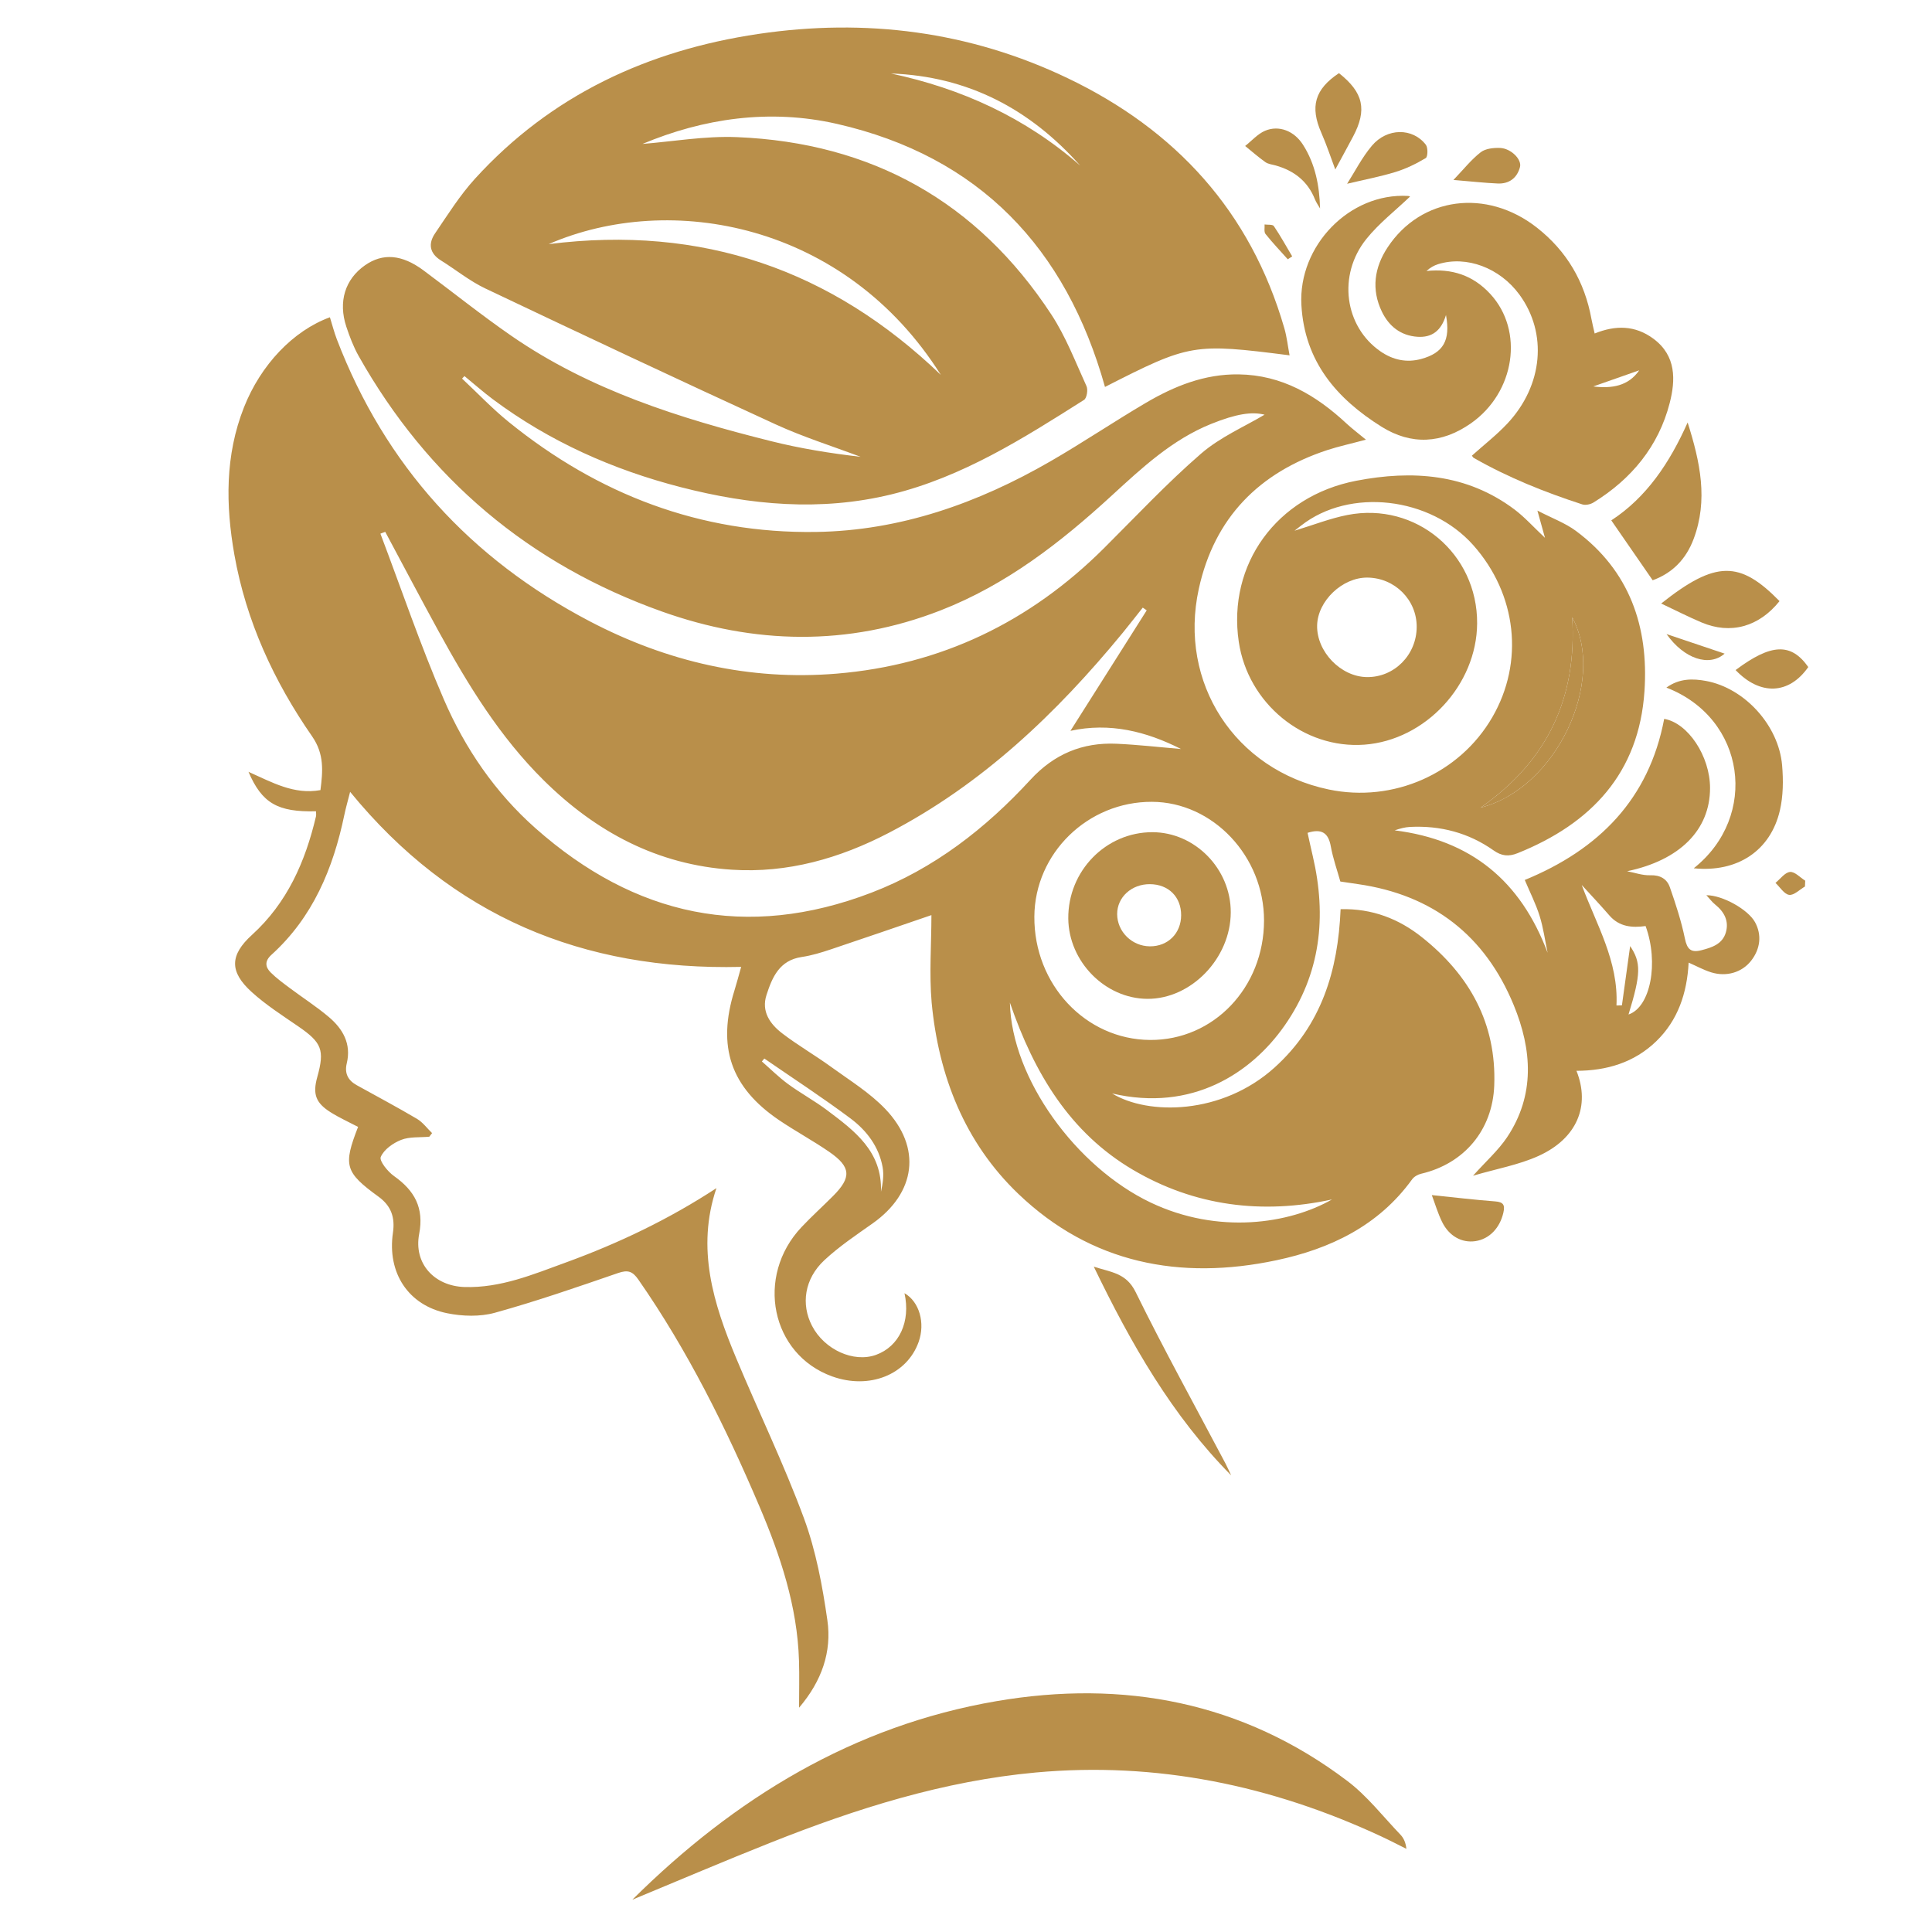 <svg xmlns="http://www.w3.org/2000/svg" xmlns:xlink="http://www.w3.org/1999/xlink" id="Laag_1" x="0px" y="0px" viewBox="0 0 500 500" style="enable-background:new 0 0 500 500;" xml:space="preserve"><style type="text/css">	.st0{fill:#B98F4A;}</style><g>	<path class="st0" d="M241.05,236.83c-8.9,3.04-17.42,5.99-25.98,8.85c-2.48,0.83-5.01,1.61-7.59,1.99  c-5.76,0.85-7.62,5.22-9.11,9.82c-1.39,4.29,0.92,7.52,4.05,9.93c4.05,3.11,8.53,5.68,12.67,8.69c4.81,3.49,10.01,6.68,14.06,10.93  c9.48,9.96,7.86,21.69-3.33,29.59c-4.28,3.02-8.68,5.97-12.49,9.52c-5.15,4.82-6.08,11.39-3.18,16.98  c3.2,6.17,10.77,9.6,16.55,7.51c6.03-2.18,9.01-8.62,7.38-15.96c3.83,2.19,5.42,7.68,3.66,12.62c-3.03,8.49-12.74,12.37-22.36,8.92  c-15.83-5.68-20-25.87-7.94-38.65c2.62-2.78,5.47-5.35,8.17-8.06c4.8-4.81,4.64-7.51-1.01-11.41c-4.22-2.91-8.76-5.35-13.01-8.23  c-12.51-8.49-16.06-19.01-11.51-33.56c0.59-1.9,1.09-3.82,1.73-6.08c-40.95,0.98-74.85-13.07-101.2-45.3  c-0.63,2.48-1.14,4.24-1.51,6.03c-2.89,13.83-8.13,26.44-18.86,36.15c-1.79,1.62-1.61,3.15-0.17,4.58c1.51,1.5,3.26,2.77,4.97,4.05  c3.34,2.5,6.88,4.77,10.06,7.46c3.64,3.08,5.86,6.95,4.64,12c-0.62,2.58,0.32,4.39,2.57,5.64c5.22,2.89,10.48,5.69,15.61,8.72  c1.5,0.89,2.61,2.44,3.9,3.69c-0.24,0.31-0.48,0.62-0.72,0.93c-2.44,0.23-5.08-0.04-7.28,0.82c-2.1,0.82-4.46,2.5-5.28,4.41  c-0.44,1.02,1.81,3.82,3.45,4.97c5.3,3.75,7.78,8.21,6.49,14.96c-1.46,7.63,3.88,13.49,11.74,13.74  c9.33,0.29,17.77-3.27,26.25-6.36c13.6-4.96,26.62-11.16,38.94-19.23c-5.27,15.59-0.78,29.9,5.1,43.97  c5.78,13.85,12.36,27.4,17.55,41.46c3.1,8.41,4.78,17.47,6.06,26.38c1.18,8.16-1.43,15.74-7.32,22.65c0-4.44,0.1-8.29-0.02-12.14  c-0.42-14.08-4.82-27.23-10.25-39.98c-8.71-20.46-18.56-40.34-31.32-58.67c-1.49-2.14-2.69-2.58-5.22-1.71  c-10.57,3.64-21.15,7.31-31.91,10.29c-3.86,1.07-8.4,0.93-12.38,0.12c-10.06-2.05-15.52-10.46-14.01-20.81  c0.58-3.95-0.43-6.96-3.73-9.35c-8.71-6.33-9.18-8.07-5.29-18.06c-2.36-1.24-4.83-2.35-7.1-3.78c-3.9-2.45-4.68-4.74-3.46-9.12  c1.96-7.03,1.17-8.93-4.93-13.12c-4.12-2.83-8.39-5.56-12.07-8.91c-5.78-5.25-5.64-9.54,0.1-14.76c9.13-8.3,13.8-18.95,16.56-30.65  c0.1-0.42,0.01-0.89,0.01-1.34c-9.91,0.24-13.98-2.07-17.47-10.21c6.11,2.71,11.73,5.97,18.62,4.73c0.62-4.87,1.03-9.31-2.15-13.9  c-9.9-14.26-17.09-29.85-20.13-47.05c-2.26-12.82-2.42-25.67,2.48-38.09c4.35-11.02,12.72-19.84,22.25-23.33  c0.6,1.91,1.09,3.86,1.8,5.72c12.52,32.64,34.57,56.79,65.42,72.95c19.99,10.47,41.38,15.42,63.9,13.56  c26.94-2.23,49.99-13.33,69.17-32.43c8.3-8.26,16.32-16.85,25.15-24.5c5-4.33,11.39-7.06,16.45-10.09  c-3.31-0.83-7.32-0.23-13.83,2.39c-10.09,4.07-17.88,11.35-25.71,18.53c-13.26,12.18-27.32,23.11-44.31,29.73  c-24.01,9.36-48.26,8.79-72.12,0.29c-34.24-12.2-60.57-34.33-78.49-66.14c-1.33-2.37-2.32-4.97-3.18-7.56  c-2.15-6.49-0.32-12.29,4.81-15.89c4.63-3.24,9.58-2.84,15.18,1.32c7.57,5.63,14.94,11.54,22.69,16.9  c20.36,14.07,43.56,21.36,67.24,27.28c7.59,1.9,15.35,3.15,23.16,4.05c-7.34-2.77-14.86-5.13-21.97-8.39  c-25.14-11.53-50.17-23.31-75.15-35.18c-4.06-1.93-7.64-4.86-11.48-7.25c-2.97-1.85-3.32-4.36-1.52-7  c3.28-4.82,6.41-9.83,10.31-14.12c19.72-21.67,44.76-33.26,73.39-37.5c27.73-4.1,54.59-0.7,79.95,11.42  c27.99,13.37,47.4,34.51,56.14,64.73c0.65,2.24,0.9,4.59,1.36,7.03c-24.88-3.17-25.82-3.01-47.77,8.18  c-10.08-35.96-32.53-59.67-69.38-68.08c-17.46-3.98-34.58-1.4-50.32,5.19c7.7-0.6,16.12-2.1,24.46-1.76  c34.81,1.43,62.19,16.68,81.35,45.9c3.75,5.72,6.25,12.29,9.11,18.56c0.42,0.93,0.07,3.09-0.64,3.54  c-15.72,9.96-31.41,19.94-49.84,24.45c-18.39,4.49-36.55,2.77-54.53-1.86c-17.58-4.53-33.99-11.83-48.63-22.75  c-2.53-1.89-4.9-4-7.35-6c-0.21,0.22-0.41,0.44-0.62,0.65c4.03,3.77,7.84,7.8,12.12,11.26c23.15,18.74,49.57,28.87,79.48,28.43  c21.82-0.32,41.89-7.44,60.65-18.27c8.37-4.83,16.4-10.25,24.73-15.15c7.37-4.33,15.18-7.48,23.99-7.36  c11.21,0.15,20.05,5.39,27.96,12.75c1.38,1.28,2.9,2.42,4.99,4.15c-4.07,1.09-7.05,1.73-9.93,2.67  c-17.73,5.81-29.29,17.53-33.32,35.92c-5.34,24.36,9.39,46.88,33.63,51.94c16.7,3.49,33.86-4.09,42.32-18.69  c8.31-14.32,6.37-31.83-4.92-44.54c-11.14-12.53-32.01-14.91-44.54-5.08c-0.47,0.37-0.94,0.73-1.72,1.34  c4.88-1.48,9.2-3.19,13.68-4.07c17.72-3.47,33.69,9.98,33.58,28.06c-0.1,15.93-13.38,30.21-29.17,31.38  c-15.73,1.16-30.16-10.66-32.52-26.65c-2.94-19.96,9.74-37.66,30.41-41.65c14.48-2.79,28.59-1.86,40.96,7.44  c2.64,1.99,4.88,4.51,7.88,7.33c-0.64-2.32-1.12-4.03-1.96-7.05c3.88,2.01,7.21,3.22,9.94,5.24  c13.94,10.33,18.88,24.83,17.77,41.49c-1.42,21.21-13.76,34.27-32.82,41.93c-2.36,0.95-4.18,0.74-6.24-0.72  c-6.47-4.56-13.75-6.46-21.62-6.07c-1.33,0.07-2.65,0.43-3.96,0.89c19.73,2.46,32.6,13.07,39.57,31.68  c-0.67-3.19-1.1-6.45-2.07-9.54c-0.98-3.14-2.5-6.11-3.84-9.3c19.16-7.86,32.14-20.9,36.08-41.69c6.15,1.03,11.87,9.64,11.87,17.9  c0,10.91-7.93,18.7-21.46,21.53c2,0.38,4,1.11,5.98,1.04c2.57-0.09,4.33,0.94,5.08,3.1c1.52,4.35,2.96,8.76,3.89,13.26  c0.57,2.79,1.54,3.74,4.28,3.04c2.76-0.71,5.44-1.59,6.32-4.6c0.85-2.94-0.4-5.32-2.75-7.21c-0.81-0.65-1.45-1.52-2.29-2.43  c4.24,0,10.81,3.73,12.59,6.98c1.79,3.26,1.41,6.91-1.04,10.02c-2.35,2.98-6.36,4.21-10.36,2.95c-1.9-0.6-3.68-1.58-5.78-2.5  c-0.41,7.9-2.77,14.93-8.4,20.37c-5.68,5.49-12.81,7.61-20.63,7.63c3.62,9.06,0.15,17.5-9.8,22.02  c-5.11,2.32-10.82,3.32-16.97,5.13c3.4-3.78,6.53-6.56,8.79-9.92c7.34-10.97,6.48-22.73,1.74-34.24  c-7.4-17.99-20.94-28.53-40.33-31.31c-1.42-0.2-2.84-0.42-4.54-0.67c-0.82-2.94-1.9-5.96-2.46-9.06c-0.62-3.5-2.32-4.71-6.02-3.54  c0.44,1.99,0.88,4.03,1.36,6.07c3.63,15.61,2.05,30.42-7.29,43.79c-8.64,12.38-24.03,22.43-44.66,17.59  c9.3,5.68,28.44,5.58,42.05-6.71c12.14-10.96,16.42-25.02,17.09-40.98c8.22-0.21,15.12,2.53,21.09,7.29  c12.26,9.76,19.28,22.25,18.67,38.35c-0.44,11.5-7.75,20.23-18.93,22.83c-0.85,0.2-1.82,0.75-2.32,1.44  c-8.7,12.05-21.23,18.01-35.13,20.95c-24.94,5.28-47.97,0.83-66.79-17.19c-13.89-13.3-20.64-30.53-22.43-49.51  C240.46,251.97,241.05,244.32,241.05,236.83z M99.7,137.64c-0.42,0.16-0.84,0.31-1.25,0.47c5.43,14.33,10.35,28.88,16.43,42.93  c5.48,12.66,13.26,24.06,23.73,33.33c25.68,22.72,54.6,29.05,86.95,16.64c16.15-6.2,29.51-16.59,41.11-29.2  c6.11-6.65,13.45-9.72,22.28-9.33c5.56,0.25,11.1,0.89,16.69,1.36c-9.02-4.57-18.45-6.92-28.61-4.7  c6.69-10.57,13.21-20.88,19.74-31.18c-0.34-0.24-0.68-0.47-1.02-0.71c-1.73,2.17-3.43,4.37-5.19,6.52  c-17.12,20.84-36.38,39.21-60.55,51.78c-12.69,6.6-26.2,10.47-40.61,9.53c-19.2-1.24-35.14-9.74-48.69-23.14  c-11.35-11.22-19.56-24.64-27.16-38.49C108.86,154.89,104.31,146.25,99.7,137.64z M327.13,238.26c0.03-16.63-13.22-30.69-29-30.75  c-16.61-0.07-30.33,13.31-30.44,29.7c-0.12,17.56,13.26,31.82,29.94,31.93C314.06,269.25,327.1,255.59,327.13,238.26z   M141.99,63.18c39.8-5.02,73.23,6.69,101.5,33.84C218.72,57.73,173.51,49.48,141.99,63.18z M366.64,162.25  c0.03-7-5.65-12.69-12.74-12.77c-6.48-0.07-12.9,6.03-13.03,12.39c-0.14,6.77,6.11,13.26,12.85,13.36  C360.81,175.34,366.61,169.51,366.64,162.25z M261.36,259.48c0.44,19.73,17.22,42.56,36.37,51.71c17.57,8.39,35.99,5.51,46.99-0.77  c-18.01,3.9-35.49,1.78-51.54-7.69C276.95,293.15,267.69,277.87,261.36,259.48z M409.35,229.03c3.79,10.24,9.55,19.72,8.99,31.19  c0.47-0.01,0.94-0.02,1.41-0.03c0.73-5.23,1.45-10.46,2.13-15.35c2.85,4.26,2.82,7.15-0.42,17.71c5.69-1.89,7.89-13.37,4.42-22.89  c-3.47,0.48-6.8,0.23-9.37-2.74C414.19,234.24,411.75,231.66,409.35,229.03z M406.88,159.74c1.28,20.66-6.23,37.06-23.69,49.27  C402.73,204.08,415.81,176.32,406.88,159.74z M230.59,19.02c18.28,3.89,34.8,11.43,48.95,23.82  C266.5,28.16,250.42,19.74,230.59,19.02z M197.81,273.95c-0.21,0.25-0.42,0.5-0.64,0.75c2.25,1.97,4.39,4.1,6.79,5.86  c3.25,2.38,6.84,4.32,10.06,6.74c7.09,5.33,14.35,10.65,13.97,21.13c0.49-2.16,0.8-4.33,0.43-6.38c-0.96-5.3-4.14-9.47-8.26-12.56  C212.91,284.06,205.28,279.1,197.81,273.95z"></path>	<path class="st0" d="M380.93,117.92c3.08-2.77,6.38-5.32,9.19-8.32c9.25-9.9,10.41-23.39,3.1-33.36  c-5.08-6.93-13.7-10.17-21.07-7.86c-1.04,0.33-2.01,0.88-2.98,1.75c6.59-0.69,12.06,1.12,16.51,5.94  c8.79,9.51,6.43,25.48-5.01,33.49c-7.53,5.27-15.43,5.7-23.14,0.87c-11.61-7.28-19.91-16.86-20.73-31.5  c-0.85-15.28,12.44-29.09,27.61-28.22c0.31,0.02,0.61,0.22,0.5,0.17c-3.76,3.6-8.02,6.89-11.3,10.97  c-7.51,9.35-5.65,22.66,3.66,29.09c3.19,2.2,6.72,3,10.54,1.96c5.69-1.56,7.63-4.76,6.41-11.37c-1.23,4.09-3.64,5.88-7.39,5.63  c-4.38-0.3-7.4-2.78-9.2-6.5c-2.77-5.74-1.97-11.41,1.49-16.65c8.66-13.11,25.61-15.29,38.59-5.13c7.79,6.1,12.4,14.03,14.16,23.7  c0.21,1.16,0.51,2.3,0.83,3.73c5.39-2.19,10.48-2.16,15.23,1.37c5.92,4.41,5.71,10.69,4.19,16.61  c-2.88,11.22-9.89,19.68-19.73,25.76c-0.79,0.49-2.07,0.76-2.92,0.48c-9.73-3.16-19.19-6.95-28.09-12.04  C381.19,118.36,381.09,118.13,380.93,117.92z M424.23,95.84c-3.96,1.39-7.93,2.78-11.89,4.17  C417.11,100.6,421.4,99.94,424.23,95.84z"></path>	<path class="st0" d="M163.65,491.64c26.43-26.23,57.15-45.03,94.22-51.38c32.89-5.63,63.7,0.15,90.78,20.62  c5.17,3.9,9.27,9.22,13.8,13.95c0.84,0.88,1.36,2.07,1.52,3.65c-2.19-1.09-4.36-2.22-6.57-3.25  c-28.36-13.19-58.09-19.36-89.34-16.51c-23.79,2.18-46.39,9.32-68.49,18.1C187.53,481.59,175.62,486.69,163.65,491.64z"></path>	<path class="st0" d="M438.34,224.71c16.93-13.44,13.48-38.83-7.08-46.76c3.37-2.43,6.86-2.34,10.26-1.72  c10,1.85,18.81,11.51,19.69,21.84c0.33,3.85,0.29,7.91-0.57,11.64C458.23,220.16,449.63,225.86,438.34,224.71z"></path>	<path class="st0" d="M427.71,150.17c-3.68-5.33-7.11-10.29-10.71-15.5c9.09-5.93,15.06-14.8,19.76-25.33  c3.26,10.29,5.34,20.07,1.54,30.17C436.34,144.72,432.81,148.32,427.71,150.17z"></path>	<path class="st0" d="M318.63,381.83c-15.3-15.47-25.87-33.97-35.56-54.02c4.54,1.48,8.4,1.63,10.83,6.57  c7.36,14.97,15.44,29.58,23.24,44.34C317.67,379.74,318.13,380.79,318.63,381.83z"></path>	<path class="st0" d="M429.91,156.19c14.15-11.22,20.37-11.1,30.63-0.62c-5.32,6.66-12.69,8.71-20.22,5.5  C436.93,159.63,433.64,157.95,429.91,156.19z"></path>	<path class="st0" d="M346.52,18.93c6.34,5.01,7.34,9.47,3.64,16.44c-1.55,2.92-3.14,5.81-4.59,8.49c-1.16-3.07-2.22-6.33-3.59-9.44  C338.98,27.62,340.24,23.12,346.52,18.93z"></path>	<path class="st0" d="M341.63,53.95c-0.45-0.79-1-1.55-1.33-2.38c-1.87-4.68-5.4-7.4-10.13-8.74c-0.91-0.26-1.95-0.35-2.69-0.87  c-1.82-1.29-3.5-2.77-5.24-4.18c1.71-1.34,3.23-3.12,5.16-3.94c3.58-1.51,7.53,0.02,9.82,3.63  C340.38,42.42,341.48,48.04,341.63,53.95z"></path>	<path class="st0" d="M348.63,47.56c2-3.13,3.84-6.79,6.41-9.84c3.94-4.68,10.59-4.68,13.97-0.25c0.58,0.76,0.51,3.11-0.03,3.44  c-2.47,1.48-5.13,2.77-7.87,3.61C357.13,45.74,353.01,46.51,348.63,47.56z"></path>	<path class="st0" d="M370.55,309.29c5.88,0.6,11.12,1.23,16.38,1.63c2.15,0.16,2.6,0.92,2.14,2.93c-0.91,3.95-3.61,6.82-7.26,7.36  c-3.47,0.51-6.81-1.29-8.61-5C372.09,313.94,371.37,311.47,370.55,309.29z"></path>	<path class="st0" d="M467.98,172.63c-4.98,7.14-12.46,7.44-18.81,0.78C458.37,166.52,463.52,166.3,467.98,172.63z"></path>	<path class="st0" d="M376.15,46.57c2.68-2.8,4.63-5.29,7.06-7.17c1.24-0.96,3.34-1.18,5.03-1.11c2.77,0.12,5.66,2.95,5.13,4.95  c-0.73,2.79-2.79,4.39-5.77,4.25C384.2,47.34,380.83,46.96,376.15,46.57z"></path>	<path class="st0" d="M431.3,164.1c5.33,1.79,10.1,3.4,15.03,5.06C442.34,172.65,435.86,170.53,431.3,164.1z"></path>	<path class="st0" d="M467.12,229.43c-1.37,0.79-2.85,2.33-4.09,2.16c-1.3-0.18-2.37-2-3.54-3.1c1.25-1.01,2.43-2.7,3.76-2.83  c1.23-0.12,2.62,1.44,3.94,2.26C467.16,228.42,467.14,228.92,467.12,229.43z"></path>	<path class="st0" d="M333.27,67.1c-1.94-2.17-3.95-4.28-5.76-6.55c-0.43-0.54-0.18-1.62-0.24-2.46c0.82,0.12,2.08-0.05,2.4,0.42  c1.71,2.53,3.19,5.21,4.75,7.84C334.03,66.6,333.65,66.85,333.27,67.1z"></path>	<path class="st0" d="M406.88,159.74c8.93,16.58-4.16,44.34-23.69,49.27C400.65,196.79,408.16,180.4,406.88,159.74z"></path>	<path class="st0" d="M298.24,215.37c11.04,0.02,20.32,9.51,20.28,20.76c-0.04,11.87-10.23,22.43-21.58,22.37  c-10.94-0.06-20.37-9.64-20.47-20.79C276.37,225.42,286.18,215.36,298.24,215.37z M305.68,236.87c0.01-4.75-3.26-8.01-8.08-8.05  c-4.76-0.03-8.49,3.38-8.48,7.75c0.02,4.55,3.82,8.3,8.46,8.34C302.25,244.95,305.66,241.55,305.68,236.87z"></path></g></svg>